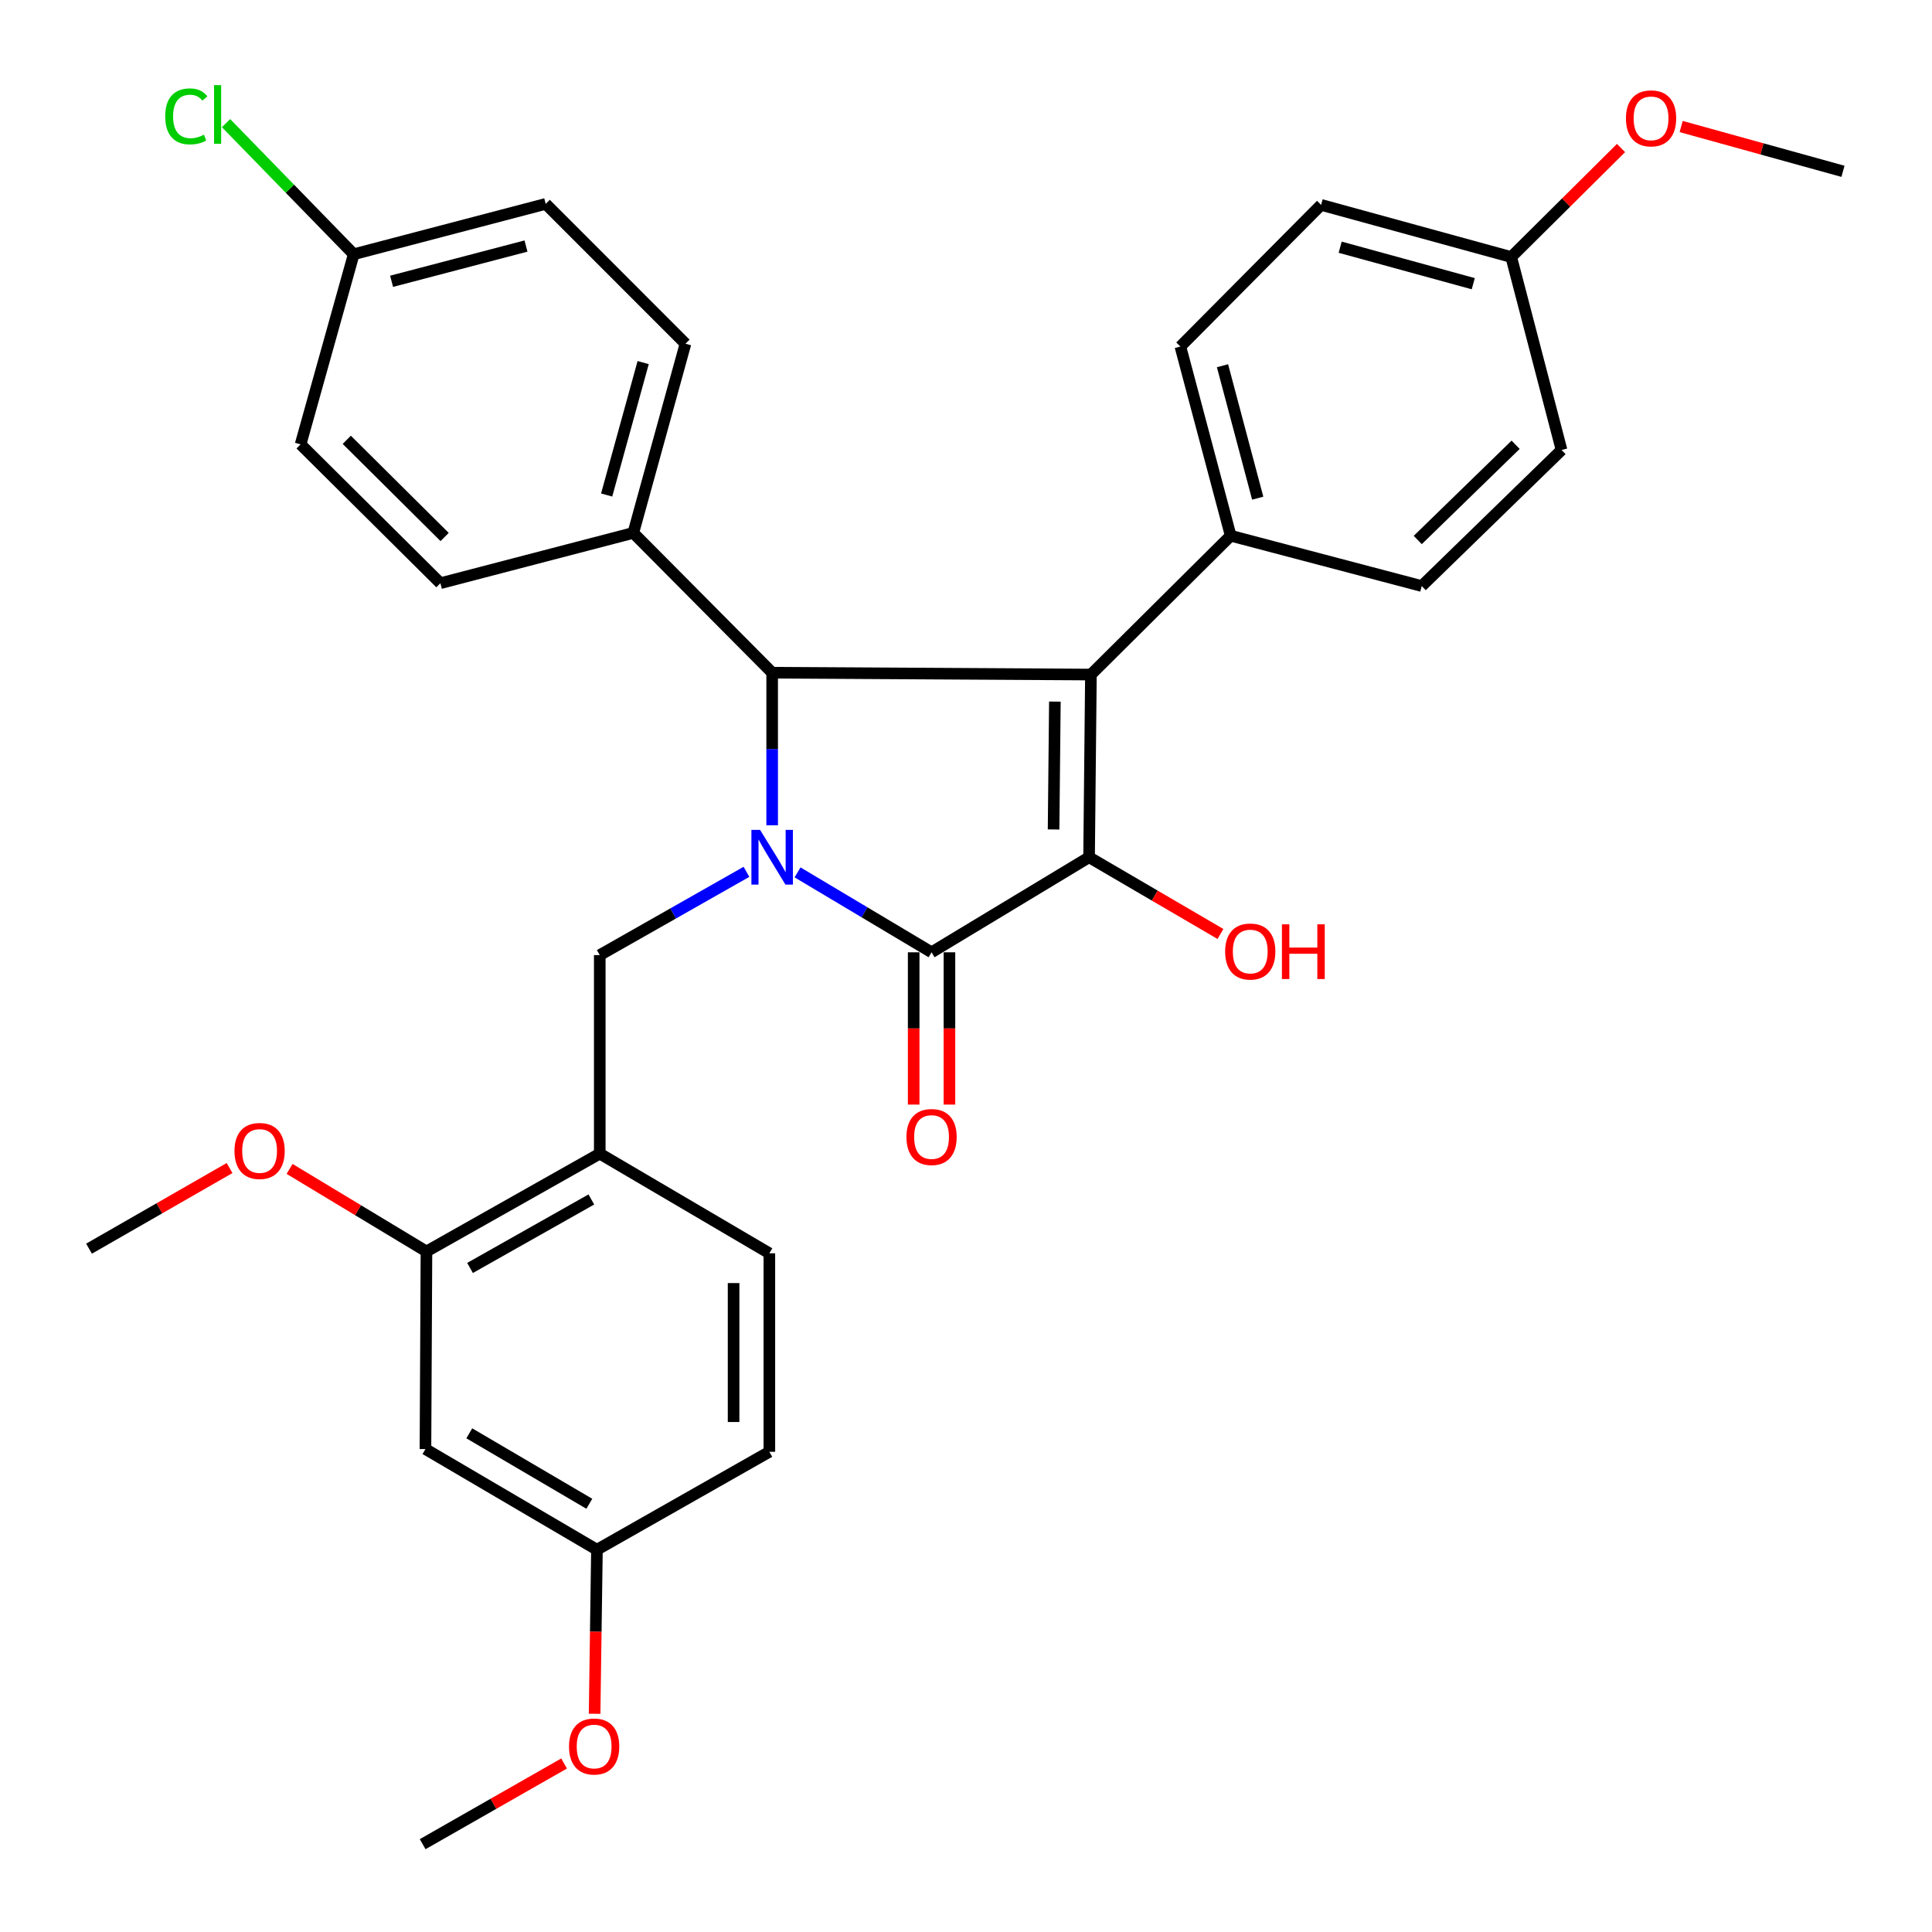 <?xml version='1.0' encoding='iso-8859-1'?>
<svg version='1.1' baseProfile='full'
              xmlns='http://www.w3.org/2000/svg'
                      xmlns:rdkit='http://www.rdkit.org/xml'
                      xmlns:xlink='http://www.w3.org/1999/xlink'
                  xml:space='preserve'
width='1000px' height='1000px' viewBox='0 0 1000 1000'>
<!-- END OF HEADER -->
<rect style='opacity:1.0;fill:#FFFFFF;stroke:none' width='1000' height='1000' x='0' y='0'> </rect>
<path class='bond-2' d='M 412.81,451.54 L 447.492,472.225' style='fill:none;fill-rule:evenodd;stroke:#0000FF;stroke-width:6px;stroke-linecap:butt;stroke-linejoin:miter;stroke-opacity:1' />
<path class='bond-2' d='M 447.492,472.225 L 482.174,492.911' style='fill:none;fill-rule:evenodd;stroke:#000000;stroke-width:6px;stroke-linecap:butt;stroke-linejoin:miter;stroke-opacity:1' />
<path class='bond-3' d='M 399.668,427.154 L 399.668,387.674' style='fill:none;fill-rule:evenodd;stroke:#0000FF;stroke-width:6px;stroke-linecap:butt;stroke-linejoin:miter;stroke-opacity:1' />
<path class='bond-3' d='M 399.668,387.674 L 399.668,348.194' style='fill:none;fill-rule:evenodd;stroke:#000000;stroke-width:6px;stroke-linecap:butt;stroke-linejoin:miter;stroke-opacity:1' />
<path class='bond-4' d='M 386.363,451.255 L 348.399,472.808' style='fill:none;fill-rule:evenodd;stroke:#0000FF;stroke-width:6px;stroke-linecap:butt;stroke-linejoin:miter;stroke-opacity:1' />
<path class='bond-4' d='M 348.399,472.808 L 310.435,494.361' style='fill:none;fill-rule:evenodd;stroke:#000000;stroke-width:6px;stroke-linecap:butt;stroke-linejoin:miter;stroke-opacity:1' />
<path class='bond-0' d='M 564.659,349.151 L 399.668,348.194' style='fill:none;fill-rule:evenodd;stroke:#000000;stroke-width:6px;stroke-linecap:butt;stroke-linejoin:miter;stroke-opacity:1' />
<path class='bond-6' d='M 564.659,349.151 L 637.002,277.291' style='fill:none;fill-rule:evenodd;stroke:#000000;stroke-width:6px;stroke-linecap:butt;stroke-linejoin:miter;stroke-opacity:1' />
<path class='bond-32' d='M 564.659,349.151 L 563.703,443.701' style='fill:none;fill-rule:evenodd;stroke:#000000;stroke-width:6px;stroke-linecap:butt;stroke-linejoin:miter;stroke-opacity:1' />
<path class='bond-32' d='M 546.001,363.146 L 545.332,429.331' style='fill:none;fill-rule:evenodd;stroke:#000000;stroke-width:6px;stroke-linecap:butt;stroke-linejoin:miter;stroke-opacity:1' />
<path class='bond-1' d='M 563.703,443.701 L 482.174,492.911' style='fill:none;fill-rule:evenodd;stroke:#000000;stroke-width:6px;stroke-linecap:butt;stroke-linejoin:miter;stroke-opacity:1' />
<path class='bond-11' d='M 563.703,443.701 L 597.705,463.562' style='fill:none;fill-rule:evenodd;stroke:#000000;stroke-width:6px;stroke-linecap:butt;stroke-linejoin:miter;stroke-opacity:1' />
<path class='bond-11' d='M 597.705,463.562 L 631.708,483.423' style='fill:none;fill-rule:evenodd;stroke:#FF0000;stroke-width:6px;stroke-linecap:butt;stroke-linejoin:miter;stroke-opacity:1' />
<path class='bond-10' d='M 472.916,492.911 L 472.916,532.321' style='fill:none;fill-rule:evenodd;stroke:#000000;stroke-width:6px;stroke-linecap:butt;stroke-linejoin:miter;stroke-opacity:1' />
<path class='bond-10' d='M 472.916,532.321 L 472.916,571.73' style='fill:none;fill-rule:evenodd;stroke:#FF0000;stroke-width:6px;stroke-linecap:butt;stroke-linejoin:miter;stroke-opacity:1' />
<path class='bond-10' d='M 491.432,492.911 L 491.432,532.321' style='fill:none;fill-rule:evenodd;stroke:#000000;stroke-width:6px;stroke-linecap:butt;stroke-linejoin:miter;stroke-opacity:1' />
<path class='bond-10' d='M 491.432,532.321 L 491.432,571.73' style='fill:none;fill-rule:evenodd;stroke:#FF0000;stroke-width:6px;stroke-linecap:butt;stroke-linejoin:miter;stroke-opacity:1' />
<path class='bond-8' d='M 399.668,348.194 L 327.799,275.83' style='fill:none;fill-rule:evenodd;stroke:#000000;stroke-width:6px;stroke-linecap:butt;stroke-linejoin:miter;stroke-opacity:1' />
<path class='bond-5' d='M 310.435,494.361 L 310.435,597.12' style='fill:none;fill-rule:evenodd;stroke:#000000;stroke-width:6px;stroke-linecap:butt;stroke-linejoin:miter;stroke-opacity:1' />
<path class='bond-7' d='M 310.435,597.12 L 220.729,647.759' style='fill:none;fill-rule:evenodd;stroke:#000000;stroke-width:6px;stroke-linecap:butt;stroke-linejoin:miter;stroke-opacity:1' />
<path class='bond-7' d='M 306.081,620.84 L 243.287,656.287' style='fill:none;fill-rule:evenodd;stroke:#000000;stroke-width:6px;stroke-linecap:butt;stroke-linejoin:miter;stroke-opacity:1' />
<path class='bond-12' d='M 310.435,597.12 L 398.218,648.706' style='fill:none;fill-rule:evenodd;stroke:#000000;stroke-width:6px;stroke-linecap:butt;stroke-linejoin:miter;stroke-opacity:1' />
<path class='bond-13' d='M 637.002,277.291 L 610.968,179.366' style='fill:none;fill-rule:evenodd;stroke:#000000;stroke-width:6px;stroke-linecap:butt;stroke-linejoin:miter;stroke-opacity:1' />
<path class='bond-13' d='M 650.99,257.845 L 632.766,189.298' style='fill:none;fill-rule:evenodd;stroke:#000000;stroke-width:6px;stroke-linecap:butt;stroke-linejoin:miter;stroke-opacity:1' />
<path class='bond-14' d='M 637.002,277.291 L 735.883,303.336' style='fill:none;fill-rule:evenodd;stroke:#000000;stroke-width:6px;stroke-linecap:butt;stroke-linejoin:miter;stroke-opacity:1' />
<path class='bond-9' d='M 220.729,647.759 L 220.215,750.035' style='fill:none;fill-rule:evenodd;stroke:#000000;stroke-width:6px;stroke-linecap:butt;stroke-linejoin:miter;stroke-opacity:1' />
<path class='bond-21' d='M 220.729,647.759 L 185.309,626.391' style='fill:none;fill-rule:evenodd;stroke:#000000;stroke-width:6px;stroke-linecap:butt;stroke-linejoin:miter;stroke-opacity:1' />
<path class='bond-21' d='M 185.309,626.391 L 149.888,605.023' style='fill:none;fill-rule:evenodd;stroke:#FF0000;stroke-width:6px;stroke-linecap:butt;stroke-linejoin:miter;stroke-opacity:1' />
<path class='bond-15' d='M 327.799,275.83 L 354.8,177.906' style='fill:none;fill-rule:evenodd;stroke:#000000;stroke-width:6px;stroke-linecap:butt;stroke-linejoin:miter;stroke-opacity:1' />
<path class='bond-15' d='M 314,256.22 L 332.901,187.673' style='fill:none;fill-rule:evenodd;stroke:#000000;stroke-width:6px;stroke-linecap:butt;stroke-linejoin:miter;stroke-opacity:1' />
<path class='bond-16' d='M 327.799,275.83 L 227.95,301.865' style='fill:none;fill-rule:evenodd;stroke:#000000;stroke-width:6px;stroke-linecap:butt;stroke-linejoin:miter;stroke-opacity:1' />
<path class='bond-34' d='M 220.215,750.035 L 308.975,802.135' style='fill:none;fill-rule:evenodd;stroke:#000000;stroke-width:6px;stroke-linecap:butt;stroke-linejoin:miter;stroke-opacity:1' />
<path class='bond-34' d='M 242.902,741.882 L 305.033,778.352' style='fill:none;fill-rule:evenodd;stroke:#000000;stroke-width:6px;stroke-linecap:butt;stroke-linejoin:miter;stroke-opacity:1' />
<path class='bond-20' d='M 398.218,648.706 L 398.218,751.444' style='fill:none;fill-rule:evenodd;stroke:#000000;stroke-width:6px;stroke-linecap:butt;stroke-linejoin:miter;stroke-opacity:1' />
<path class='bond-20' d='M 379.703,664.116 L 379.703,736.033' style='fill:none;fill-rule:evenodd;stroke:#000000;stroke-width:6px;stroke-linecap:butt;stroke-linejoin:miter;stroke-opacity:1' />
<path class='bond-25' d='M 610.968,179.366 L 683.804,106.046' style='fill:none;fill-rule:evenodd;stroke:#000000;stroke-width:6px;stroke-linecap:butt;stroke-linejoin:miter;stroke-opacity:1' />
<path class='bond-24' d='M 735.883,303.336 L 808.257,232.916' style='fill:none;fill-rule:evenodd;stroke:#000000;stroke-width:6px;stroke-linecap:butt;stroke-linejoin:miter;stroke-opacity:1' />
<path class='bond-24' d='M 733.828,279.503 L 784.489,230.209' style='fill:none;fill-rule:evenodd;stroke:#000000;stroke-width:6px;stroke-linecap:butt;stroke-linejoin:miter;stroke-opacity:1' />
<path class='bond-22' d='M 354.8,177.906 L 282.457,105.532' style='fill:none;fill-rule:evenodd;stroke:#000000;stroke-width:6px;stroke-linecap:butt;stroke-linejoin:miter;stroke-opacity:1' />
<path class='bond-23' d='M 227.95,301.865 L 155.587,230.005' style='fill:none;fill-rule:evenodd;stroke:#000000;stroke-width:6px;stroke-linecap:butt;stroke-linejoin:miter;stroke-opacity:1' />
<path class='bond-23' d='M 230.142,277.948 L 179.488,227.646' style='fill:none;fill-rule:evenodd;stroke:#000000;stroke-width:6px;stroke-linecap:butt;stroke-linejoin:miter;stroke-opacity:1' />
<path class='bond-17' d='M 308.975,802.135 L 398.218,751.444' style='fill:none;fill-rule:evenodd;stroke:#000000;stroke-width:6px;stroke-linecap:butt;stroke-linejoin:miter;stroke-opacity:1' />
<path class='bond-27' d='M 308.975,802.135 L 308.37,844.588' style='fill:none;fill-rule:evenodd;stroke:#000000;stroke-width:6px;stroke-linecap:butt;stroke-linejoin:miter;stroke-opacity:1' />
<path class='bond-27' d='M 308.37,844.588 L 307.765,887.042' style='fill:none;fill-rule:evenodd;stroke:#FF0000;stroke-width:6px;stroke-linecap:butt;stroke-linejoin:miter;stroke-opacity:1' />
<path class='bond-18' d='M 183.082,131.597 L 155.587,230.005' style='fill:none;fill-rule:evenodd;stroke:#000000;stroke-width:6px;stroke-linecap:butt;stroke-linejoin:miter;stroke-opacity:1' />
<path class='bond-26' d='M 183.082,131.597 L 150.039,97.667' style='fill:none;fill-rule:evenodd;stroke:#000000;stroke-width:6px;stroke-linecap:butt;stroke-linejoin:miter;stroke-opacity:1' />
<path class='bond-26' d='M 150.039,97.667 L 116.996,63.736' style='fill:none;fill-rule:evenodd;stroke:#00CC00;stroke-width:6px;stroke-linecap:butt;stroke-linejoin:miter;stroke-opacity:1' />
<path class='bond-33' d='M 183.082,131.597 L 282.457,105.532' style='fill:none;fill-rule:evenodd;stroke:#000000;stroke-width:6px;stroke-linecap:butt;stroke-linejoin:miter;stroke-opacity:1' />
<path class='bond-33' d='M 202.686,145.597 L 272.248,127.351' style='fill:none;fill-rule:evenodd;stroke:#000000;stroke-width:6px;stroke-linecap:butt;stroke-linejoin:miter;stroke-opacity:1' />
<path class='bond-19' d='M 782.212,133.037 L 808.257,232.916' style='fill:none;fill-rule:evenodd;stroke:#000000;stroke-width:6px;stroke-linecap:butt;stroke-linejoin:miter;stroke-opacity:1' />
<path class='bond-28' d='M 782.212,133.037 L 810.624,104.827' style='fill:none;fill-rule:evenodd;stroke:#000000;stroke-width:6px;stroke-linecap:butt;stroke-linejoin:miter;stroke-opacity:1' />
<path class='bond-28' d='M 810.624,104.827 L 839.037,76.617' style='fill:none;fill-rule:evenodd;stroke:#FF0000;stroke-width:6px;stroke-linecap:butt;stroke-linejoin:miter;stroke-opacity:1' />
<path class='bond-35' d='M 782.212,133.037 L 683.804,106.046' style='fill:none;fill-rule:evenodd;stroke:#000000;stroke-width:6px;stroke-linecap:butt;stroke-linejoin:miter;stroke-opacity:1' />
<path class='bond-35' d='M 762.554,146.844 L 693.668,127.951' style='fill:none;fill-rule:evenodd;stroke:#000000;stroke-width:6px;stroke-linecap:butt;stroke-linejoin:miter;stroke-opacity:1' />
<path class='bond-29' d='M 118.822,604.577 L 82.451,625.443' style='fill:none;fill-rule:evenodd;stroke:#FF0000;stroke-width:6px;stroke-linecap:butt;stroke-linejoin:miter;stroke-opacity:1' />
<path class='bond-29' d='M 82.451,625.443 L 46.08,646.309' style='fill:none;fill-rule:evenodd;stroke:#000000;stroke-width:6px;stroke-linecap:butt;stroke-linejoin:miter;stroke-opacity:1' />
<path class='bond-30' d='M 291.97,912.781 L 255.367,933.663' style='fill:none;fill-rule:evenodd;stroke:#FF0000;stroke-width:6px;stroke-linecap:butt;stroke-linejoin:miter;stroke-opacity:1' />
<path class='bond-30' d='M 255.367,933.663 L 218.765,954.545' style='fill:none;fill-rule:evenodd;stroke:#000000;stroke-width:6px;stroke-linecap:butt;stroke-linejoin:miter;stroke-opacity:1' />
<path class='bond-31' d='M 870.163,65.489 L 912.042,77.081' style='fill:none;fill-rule:evenodd;stroke:#FF0000;stroke-width:6px;stroke-linecap:butt;stroke-linejoin:miter;stroke-opacity:1' />
<path class='bond-31' d='M 912.042,77.081 L 953.92,88.673' style='fill:none;fill-rule:evenodd;stroke:#000000;stroke-width:6px;stroke-linecap:butt;stroke-linejoin:miter;stroke-opacity:1' />
<path  class='atom-0' d='M 393.408 429.541
L 402.688 444.541
Q 403.608 446.021, 405.088 448.701
Q 406.568 451.381, 406.648 451.541
L 406.648 429.541
L 410.408 429.541
L 410.408 457.861
L 406.528 457.861
L 396.568 441.461
Q 395.408 439.541, 394.168 437.341
Q 392.968 435.141, 392.608 434.461
L 392.608 457.861
L 388.928 457.861
L 388.928 429.541
L 393.408 429.541
' fill='#0000FF'/>
<path  class='atom-11' d='M 469.174 588.519
Q 469.174 581.719, 472.534 577.919
Q 475.894 574.119, 482.174 574.119
Q 488.454 574.119, 491.814 577.919
Q 495.174 581.719, 495.174 588.519
Q 495.174 595.399, 491.774 599.319
Q 488.374 603.199, 482.174 603.199
Q 475.934 603.199, 472.534 599.319
Q 469.174 595.439, 469.174 588.519
M 482.174 599.999
Q 486.494 599.999, 488.814 597.119
Q 491.174 594.199, 491.174 588.519
Q 491.174 582.959, 488.814 580.159
Q 486.494 577.319, 482.174 577.319
Q 477.854 577.319, 475.494 580.119
Q 473.174 582.919, 473.174 588.519
Q 473.174 594.239, 475.494 597.119
Q 477.854 599.999, 482.174 599.999
' fill='#FF0000'/>
<path  class='atom-12' d='M 634.124 492.507
Q 634.124 485.707, 637.484 481.907
Q 640.844 478.107, 647.124 478.107
Q 653.404 478.107, 656.764 481.907
Q 660.124 485.707, 660.124 492.507
Q 660.124 499.387, 656.724 503.307
Q 653.324 507.187, 647.124 507.187
Q 640.884 507.187, 637.484 503.307
Q 634.124 499.427, 634.124 492.507
M 647.124 503.987
Q 651.444 503.987, 653.764 501.107
Q 656.124 498.187, 656.124 492.507
Q 656.124 486.947, 653.764 484.147
Q 651.444 481.307, 647.124 481.307
Q 642.804 481.307, 640.444 484.107
Q 638.124 486.907, 638.124 492.507
Q 638.124 498.227, 640.444 501.107
Q 642.804 503.987, 647.124 503.987
' fill='#FF0000'/>
<path  class='atom-12' d='M 663.524 478.427
L 667.364 478.427
L 667.364 490.467
L 681.844 490.467
L 681.844 478.427
L 685.684 478.427
L 685.684 506.747
L 681.844 506.747
L 681.844 493.667
L 667.364 493.667
L 667.364 506.747
L 663.524 506.747
L 663.524 478.427
' fill='#FF0000'/>
<path  class='atom-22' d='M 121.366 595.74
Q 121.366 588.94, 124.726 585.14
Q 128.086 581.34, 134.366 581.34
Q 140.646 581.34, 144.006 585.14
Q 147.366 588.94, 147.366 595.74
Q 147.366 602.62, 143.966 606.54
Q 140.566 610.42, 134.366 610.42
Q 128.126 610.42, 124.726 606.54
Q 121.366 602.66, 121.366 595.74
M 134.366 607.22
Q 138.686 607.22, 141.006 604.34
Q 143.366 601.42, 143.366 595.74
Q 143.366 590.18, 141.006 587.38
Q 138.686 584.54, 134.366 584.54
Q 130.046 584.54, 127.686 587.34
Q 125.366 590.14, 125.366 595.74
Q 125.366 601.46, 127.686 604.34
Q 130.046 607.22, 134.366 607.22
' fill='#FF0000'/>
<path  class='atom-27' d='M 85.512 60.234
Q 85.512 53.194, 88.792 49.514
Q 92.112 45.794, 98.392 45.794
Q 104.232 45.794, 107.352 49.914
L 104.712 52.074
Q 102.432 49.074, 98.392 49.074
Q 94.112 49.074, 91.832 51.954
Q 89.592 54.794, 89.592 60.234
Q 89.592 65.834, 91.912 68.714
Q 94.272 71.594, 98.832 71.594
Q 101.952 71.594, 105.592 69.714
L 106.712 72.714
Q 105.232 73.674, 102.992 74.234
Q 100.752 74.794, 98.272 74.794
Q 92.112 74.794, 88.792 71.034
Q 85.512 67.274, 85.512 60.234
' fill='#00CC00'/>
<path  class='atom-27' d='M 110.792 44.074
L 114.472 44.074
L 114.472 74.434
L 110.792 74.434
L 110.792 44.074
' fill='#00CC00'/>
<path  class='atom-28' d='M 294.524 903.986
Q 294.524 897.186, 297.884 893.386
Q 301.244 889.586, 307.524 889.586
Q 313.804 889.586, 317.164 893.386
Q 320.524 897.186, 320.524 903.986
Q 320.524 910.866, 317.124 914.786
Q 313.724 918.666, 307.524 918.666
Q 301.284 918.666, 297.884 914.786
Q 294.524 910.906, 294.524 903.986
M 307.524 915.466
Q 311.844 915.466, 314.164 912.586
Q 316.524 909.666, 316.524 903.986
Q 316.524 898.426, 314.164 895.626
Q 311.844 892.786, 307.524 892.786
Q 303.204 892.786, 300.844 895.586
Q 298.524 898.386, 298.524 903.986
Q 298.524 909.706, 300.844 912.586
Q 303.204 915.466, 307.524 915.466
' fill='#FF0000'/>
<path  class='atom-29' d='M 841.586 61.258
Q 841.586 54.458, 844.946 50.658
Q 848.306 46.858, 854.586 46.858
Q 860.866 46.858, 864.226 50.658
Q 867.586 54.458, 867.586 61.258
Q 867.586 68.138, 864.186 72.058
Q 860.786 75.938, 854.586 75.938
Q 848.346 75.938, 844.946 72.058
Q 841.586 68.178, 841.586 61.258
M 854.586 72.738
Q 858.906 72.738, 861.226 69.858
Q 863.586 66.938, 863.586 61.258
Q 863.586 55.698, 861.226 52.898
Q 858.906 50.058, 854.586 50.058
Q 850.266 50.058, 847.906 52.858
Q 845.586 55.658, 845.586 61.258
Q 845.586 66.978, 847.906 69.858
Q 850.266 72.738, 854.586 72.738
' fill='#FF0000'/>
</svg>
